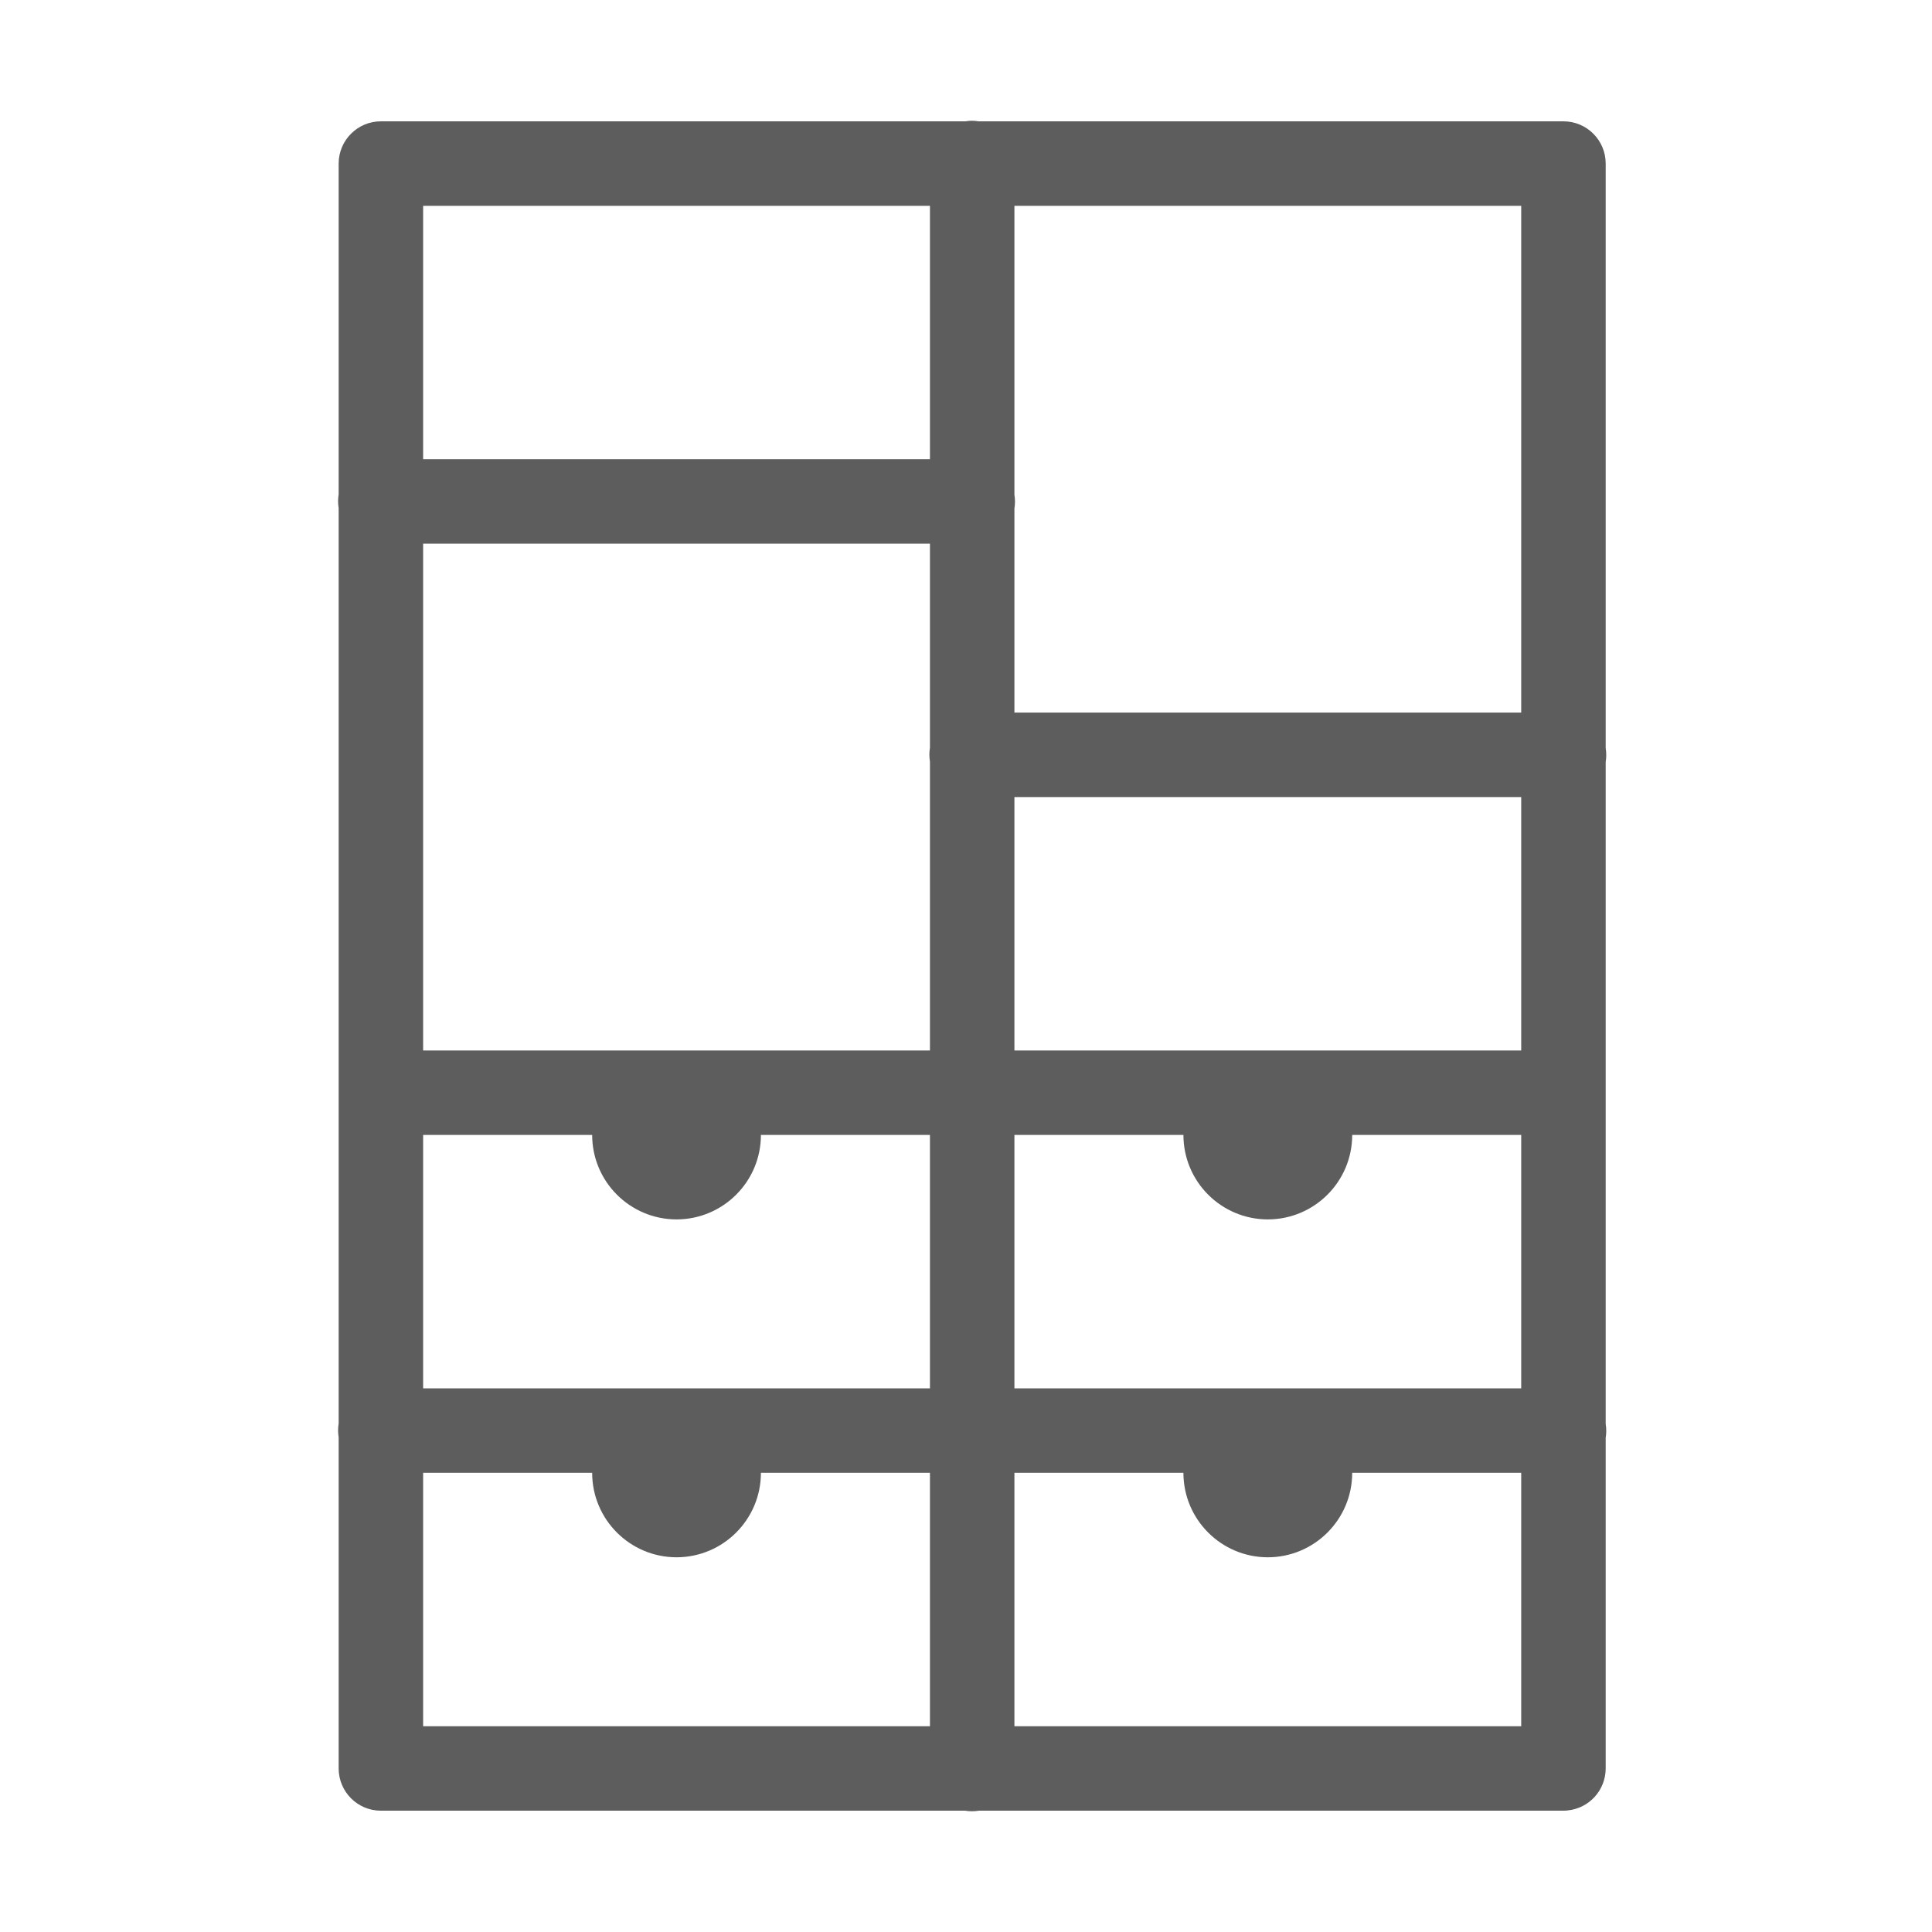<?xml version="1.0" encoding="UTF-8"?> <svg xmlns="http://www.w3.org/2000/svg" width="80" height="80" viewBox="0 0 80 80" fill="none"><path d="M40.228 5C40.144 5.002 40.059 5.01 39.976 5.024H15.772C14.806 5.024 14.024 5.807 14.023 6.773V20.47C13.992 20.658 13.992 20.851 14.023 21.04V58.944C13.992 59.132 13.992 59.325 14.023 59.514V73.228C14.024 74.194 14.806 74.977 15.772 74.977H39.962C40.151 75.008 40.343 75.008 40.532 74.977H64.739C64.797 74.976 64.855 74.973 64.913 74.966C65.807 74.877 66.487 74.126 66.488 73.228V59.531C66.519 59.342 66.519 59.149 66.488 58.961V31.55C66.519 31.361 66.519 31.168 66.488 30.98V6.773C66.488 5.807 65.705 5.024 64.739 5.024H40.526C40.427 5.008 40.328 5 40.228 5ZM17.521 8.522H38.507V19.015H17.521V8.522ZM42.005 8.522H62.99V29.507H42.005V21.057C42.036 20.868 42.036 20.675 42.005 20.487V8.522ZM17.521 22.512H38.507V30.962C38.476 31.151 38.476 31.344 38.507 31.533V43.498H17.521V22.512ZM42.005 33.005H62.99V43.498H42.005V33.005ZM17.521 46.995H24.52C24.52 48.926 26.084 50.491 28.014 50.493C29.944 50.491 31.508 48.926 31.508 46.995H38.507V57.488H17.521V46.995ZM42.005 46.995H49.003C49.003 48.926 50.567 50.491 52.497 50.493C54.428 50.491 55.992 48.926 55.992 46.995H62.99V57.488H42.005V46.995ZM17.521 60.986H24.52C24.52 62.916 26.084 64.482 28.014 64.484C29.944 64.482 31.508 62.916 31.508 60.986H38.507V71.479H17.521V60.986ZM42.005 60.986H49.003C49.003 62.916 50.567 64.482 52.497 64.484C54.428 64.482 55.992 62.916 55.992 60.986H62.99V71.479H42.005V60.986Z" fill="#5D5D5D"></path></svg> 